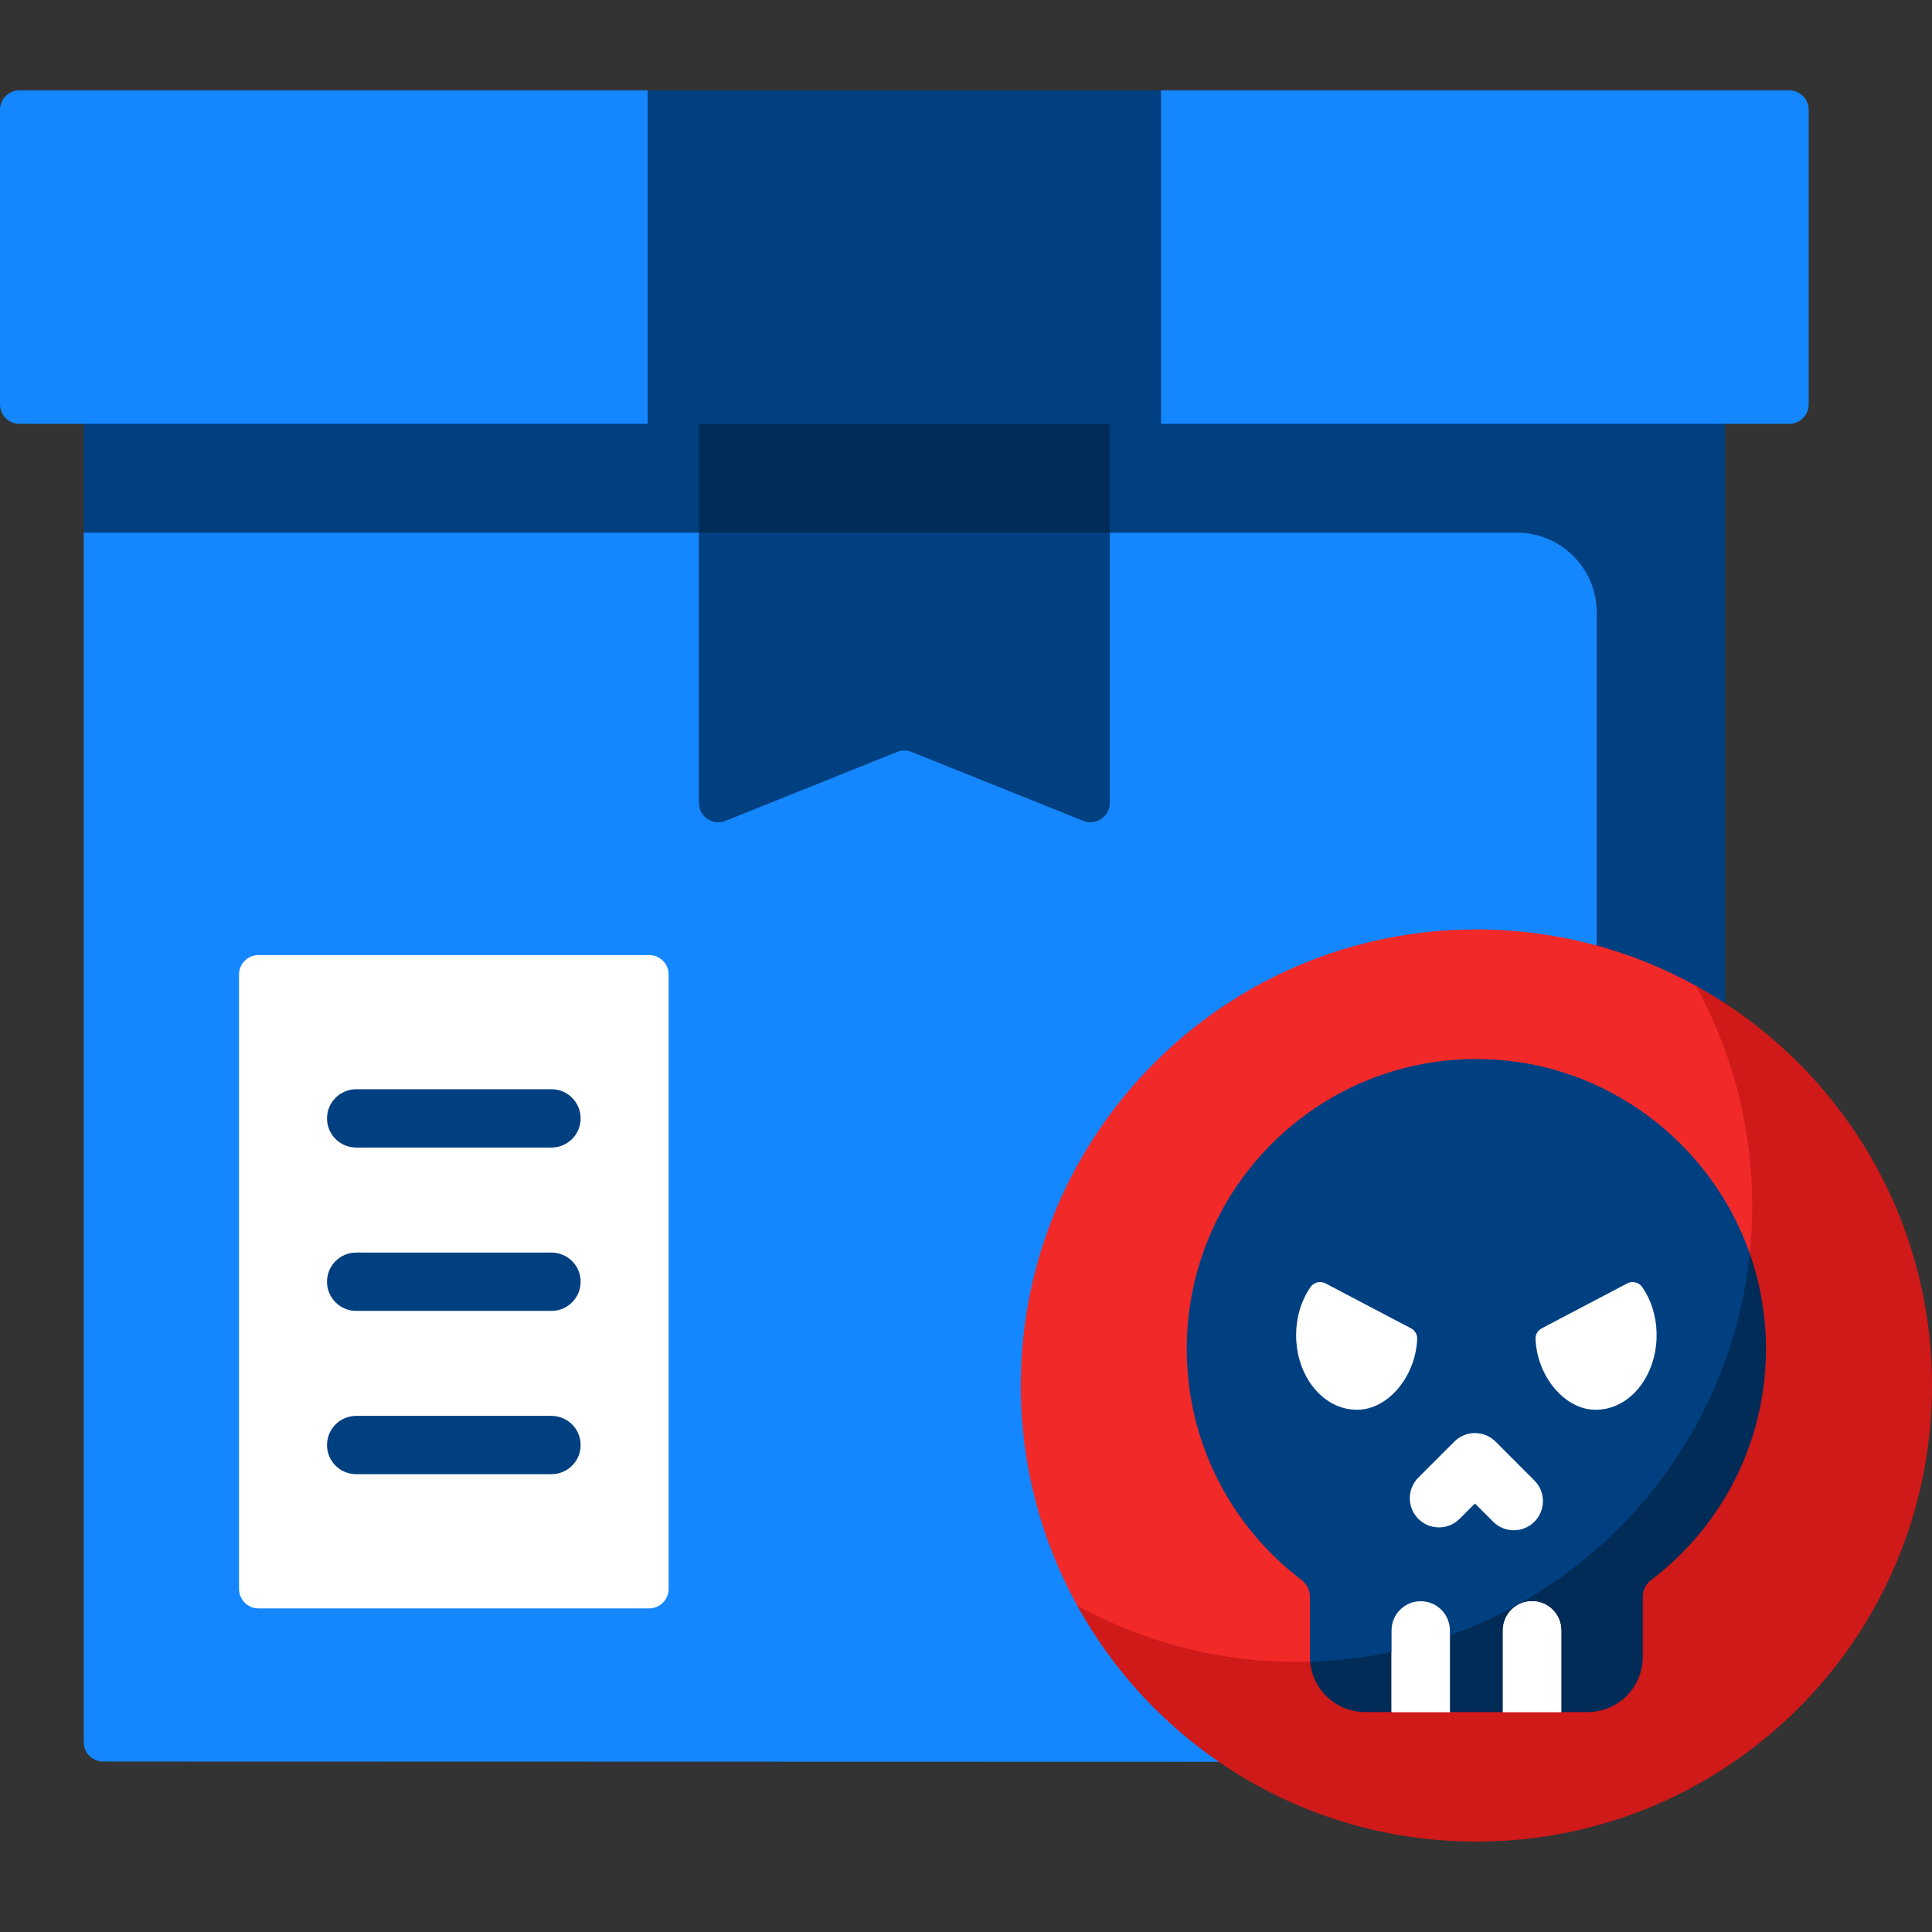<svg width="80" height="80" viewBox="0 0 80 80" fill="none" xmlns="http://www.w3.org/2000/svg">
<rect x="0" y="0" width="80" height="80" fill="#333333" stroke="none"/>
<path d="M3.467 12.232L4.374 18.865L3.467 22.057V72.136C3.467 72.581 3.827 72.941 4.271 72.941L66.115 72.957L68.912 72.212C69.356 72.212 69.716 71.851 69.716 71.407L69.639 12.232H3.467Z" fill="#1487FF"/>
<path d="M71.427 12.232V72.153C71.427 72.597 71.066 72.958 70.623 72.958L66.115 72.956V25.36C66.115 23.536 64.635 22.057 62.812 22.057H3.467V12.232H71.427Z" fill="#004081"/>
<path d="M44.852 33.991L37.747 31.137C37.554 31.06 37.339 31.06 37.147 31.137L30.041 33.991C29.513 34.203 28.938 33.815 28.938 33.245V22.057L30.462 15.94H44.642L45.956 22.057V33.244C45.956 33.814 45.38 34.203 44.852 33.991Z" fill="#004081"/>
<path d="M28.938 15.94H45.955V22.057H28.938V15.94Z" fill="#012C58"/>
<path d="M74.09 17.55H48.078L37.447 14.959L26.817 17.55H0.804C0.36 17.55 0 17.19 0 16.746V4.547C0 4.103 0.36 3.742 0.804 3.742H26.817L37.447 6.506L48.078 3.742H74.09C74.534 3.742 74.894 4.103 74.894 4.547V16.746C74.894 17.19 74.534 17.55 74.09 17.55Z" fill="#1487FF"/>
<path d="M26.816 3.742H48.078V17.55H26.816V3.742Z" fill="#004081"/>
<path d="M26.881 66.6H10.703C10.259 66.6 9.898 66.239 9.898 65.795V40.352C9.898 39.907 10.259 39.547 10.703 39.547H26.881C27.325 39.547 27.686 39.907 27.686 40.352V65.795C27.686 66.239 27.325 66.6 26.881 66.6Z" fill="white"/>
<path d="M22.836 47.517H14.748C14.082 47.517 13.541 46.977 13.541 46.31C13.541 45.644 14.082 45.103 14.748 45.103H22.836C23.503 45.103 24.043 45.644 24.043 46.31C24.043 46.977 23.503 47.517 22.836 47.517Z" fill="#004081"/>
<path d="M22.836 54.281H14.748C14.082 54.281 13.541 53.74 13.541 53.073C13.541 52.407 14.082 51.866 14.748 51.866H22.836C23.503 51.866 24.043 52.407 24.043 53.073C24.043 53.74 23.503 54.281 22.836 54.281Z" fill="#004081"/>
<path d="M22.836 61.043H14.748C14.082 61.043 13.541 60.503 13.541 59.836C13.541 59.169 14.082 58.629 14.748 58.629H22.836C23.503 58.629 24.043 59.169 24.043 59.836C24.043 60.503 23.503 61.043 22.836 61.043Z" fill="#004081"/>
<path d="M42.268 57.372C42.268 60.676 43.116 63.782 44.606 66.483C48.56 71.709 53.903 75.209 61.021 75.209C71.441 75.209 78.503 67.802 78.503 57.371C78.503 50.239 75.431 45.049 70.22 40.817C67.525 39.332 64.428 38.486 61.134 38.486C50.715 38.486 42.268 46.941 42.268 57.372Z" fill="#F12929"/>
<path d="M80 57.371C80 67.802 71.553 76.257 61.133 76.257C54.016 76.257 47.817 72.31 44.605 66.483C47.3 67.969 50.397 68.814 53.691 68.814C64.11 68.814 72.557 60.359 72.557 49.928C72.557 46.625 71.71 43.518 70.22 40.817C76.05 44.03 80 50.239 80 57.371Z" fill="#D01919"/>
<path d="M72.896 55.538C73.009 59.586 70.644 63.01 67.67 65.264C67.452 65.429 67.325 65.688 67.325 65.962V68.442C67.325 69.704 66.809 70.293 65.549 70.293L56.526 70.415C55.331 70.415 54.929 69.869 54.251 68.805C54.246 68.74 54.243 68.674 54.243 68.608V66.127C54.243 65.854 54.117 65.595 53.9 65.43C51.009 63.239 49.141 59.765 49.141 55.855C49.141 49.131 54.666 43.697 61.419 43.854C66.503 43.972 70.841 47.313 72.454 51.903C72.454 51.903 72.862 54.277 72.896 55.538Z" fill="#004081"/>
<path d="M68.368 65.429C68.149 65.595 68.024 65.853 68.024 66.126V68.608C68.024 69.87 67.001 70.892 65.74 70.892H64.647L63.439 70.302L62.232 70.892H60.035L58.683 70.302L57.621 70.892H56.526C55.33 70.892 54.35 69.975 54.25 68.805C63.749 68.529 71.488 61.223 72.454 51.903C72.854 53.04 73.086 54.254 73.122 55.514C73.232 59.562 71.341 63.176 68.368 65.429Z" fill="#012C58"/>
<path d="M64.647 67.51V70.892H62.232V67.51C62.232 66.844 62.772 66.303 63.44 66.303C64.106 66.303 64.647 66.844 64.647 67.51Z" fill="white"/>
<path d="M60.036 67.51V70.892H57.621V67.51C57.621 66.844 58.162 66.303 58.828 66.303C59.495 66.303 60.036 66.844 60.036 67.51Z" fill="white"/>
<path d="M63.537 61.305L61.928 59.694C61.702 59.468 61.395 59.34 61.074 59.34C60.754 59.34 60.447 59.468 60.22 59.694L58.73 61.185C58.259 61.657 58.259 62.421 58.731 62.893C59.202 63.364 59.967 63.364 60.438 62.892L61.074 62.256L61.829 63.011C62.064 63.247 62.373 63.365 62.683 63.365C62.991 63.365 63.3 63.248 63.536 63.012C64.007 62.541 64.008 61.776 63.537 61.305Z" fill="white"/>
<path d="M68.596 55.289C68.596 56.993 67.473 58.374 66.088 58.374C64.841 58.395 63.655 57.051 63.583 55.447C63.574 55.261 63.677 55.088 63.842 55.002L67.379 53.143C67.594 53.03 67.862 53.094 68.001 53.294C68.372 53.832 68.596 54.528 68.596 55.289Z" fill="white"/>
<path d="M53.67 55.289C53.67 56.993 54.793 58.374 56.178 58.374C57.425 58.395 58.611 57.051 58.683 55.447C58.692 55.261 58.589 55.088 58.424 55.002L54.887 53.143C54.671 53.03 54.404 53.094 54.265 53.294C53.894 53.832 53.67 54.528 53.67 55.289Z" fill="white"/>
<path d="M64.647 67.51V70.892H62.232V67.51C62.232 66.844 62.772 66.303 63.44 66.303C64.106 66.303 64.647 66.844 64.647 67.51Z" fill="white"/>
<path d="M60.036 67.718V70.892H57.621V68.402C58.447 68.227 59.253 67.998 60.036 67.718Z" fill="white"/>
</svg>
